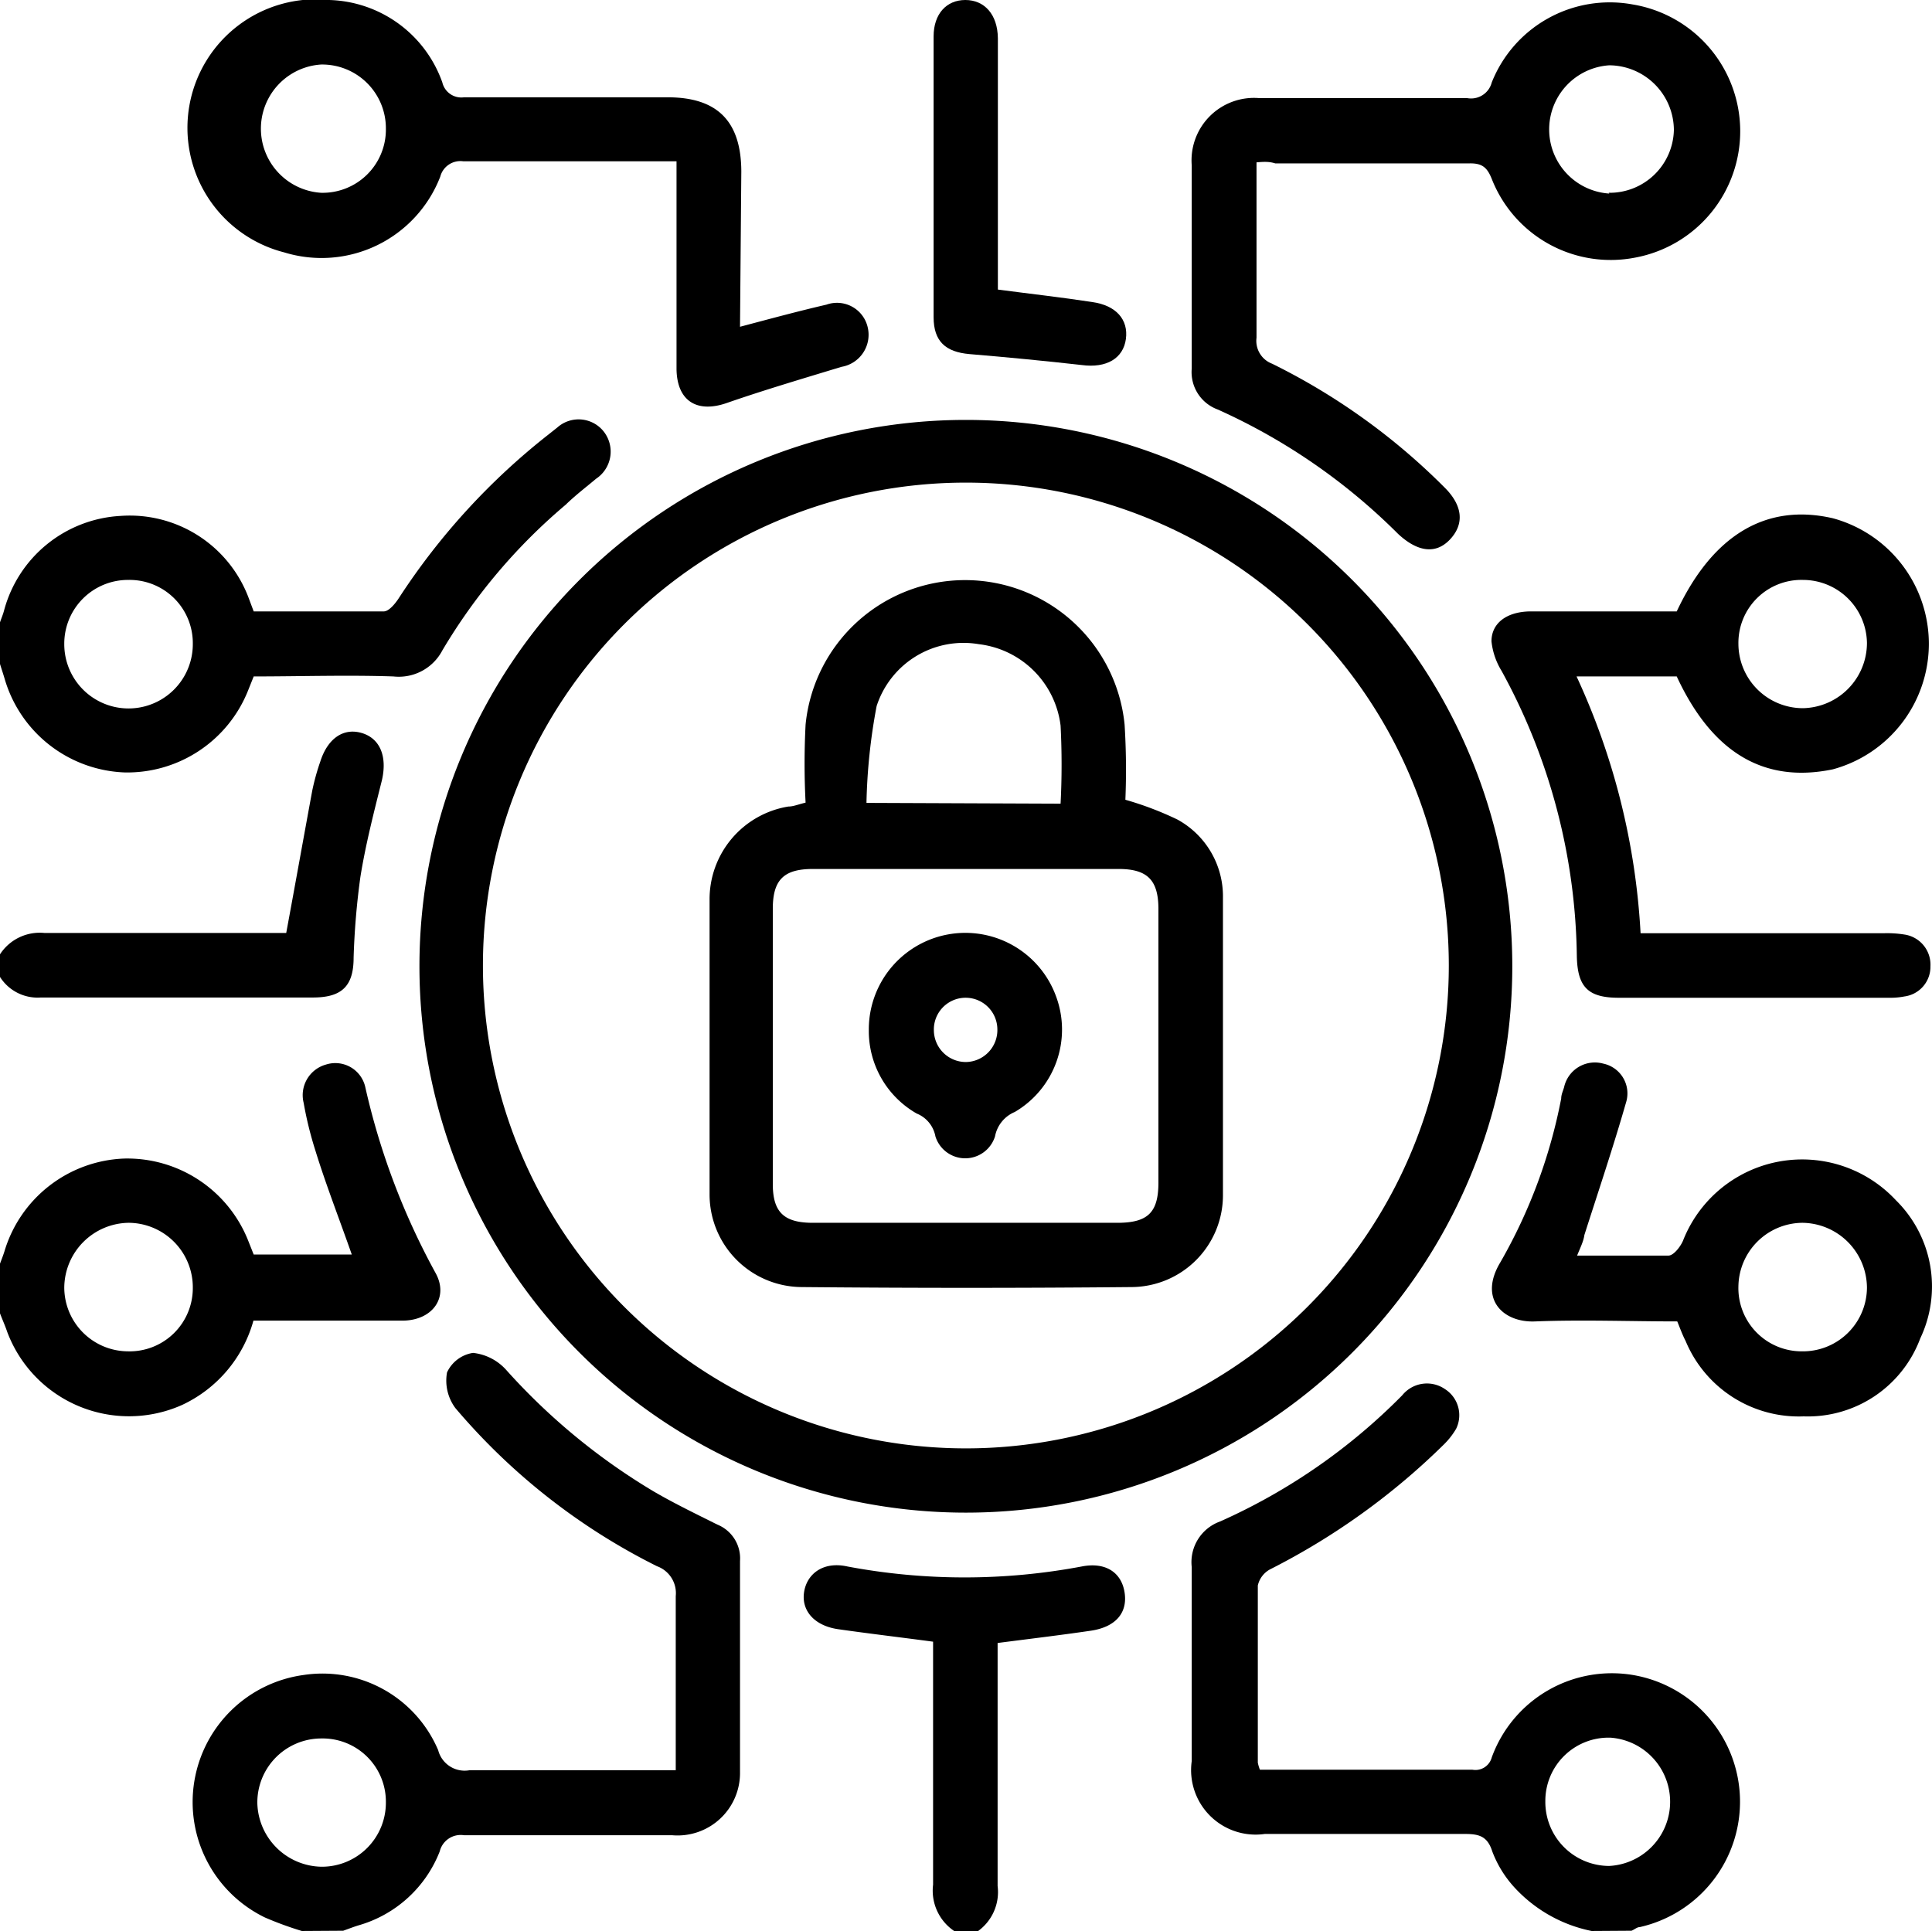 <svg xmlns="http://www.w3.org/2000/svg" viewBox="0 0 74.25 74.22"><g id="Capa_2" data-name="Capa 2"><g id="Capa_1-2" data-name="Capa 1"><path d="M11.6,74.22a13.32,13.32,0,0,1-1.42-.52,4.93,4.93,0,0,1,1.49-9.32,4.83,4.83,0,0,1,5.17,2.89,1.05,1.05,0,0,0,1.21.77c2.61,0,5.21,0,7.92,0v-.82c0-2,0-3.92,0-5.87a1.1,1.1,0,0,0-.72-1.15,24.42,24.42,0,0,1-7.75-6.08,1.77,1.77,0,0,1-.32-1.37,1.32,1.32,0,0,1,1-.75,2,2,0,0,1,1.27.65,24.33,24.33,0,0,0,5.68,4.68c.79.46,1.62.86,2.44,1.27A1.4,1.4,0,0,1,28.44,60c0,2.7,0,5.41,0,8.11a2.4,2.4,0,0,1-2.6,2.43q-4,0-8,0a.83.83,0,0,0-.94.62A4.75,4.75,0,0,1,13.79,74c-.2.06-.4.14-.6.21Zm.75-7.4a2.46,2.46,0,0,0-2.46,2.49,2.51,2.51,0,0,0,2.46,2.44,2.46,2.46,0,0,0,2.48-2.47A2.43,2.43,0,0,0,12.35,66.82Z"/><path d="M61.17,74.22a5.51,5.51,0,0,1-3-1.71,4.29,4.29,0,0,1-.82-1.35c-.19-.6-.53-.67-1.07-.67q-3.82,0-7.67,0a2.48,2.48,0,0,1-2.81-2.8c0-2.49,0-5,0-7.46a1.66,1.66,0,0,1,1.09-1.75,22.94,22.94,0,0,0,7-4.85,1.22,1.22,0,0,1,1.64-.24,1.19,1.19,0,0,1,.43,1.53,2.91,2.91,0,0,1-.49.62,26.67,26.67,0,0,1-6.62,4.76.94.94,0,0,0-.51.64c0,2.27,0,4.54,0,6.81a1.6,1.6,0,0,0,.08.27h3.23c1.65,0,3.29,0,4.93,0a.65.65,0,0,0,.75-.47,4.91,4.91,0,0,1,5.48-3.16,4.94,4.94,0,0,1,.21,9.68c-.11,0-.21.1-.32.14Zm-1.78-5a2.46,2.46,0,0,0,2.45,2.5,2.47,2.47,0,0,0,.06-4.93A2.43,2.43,0,0,0,59.39,69.25Z"/><path d="M0,23.92c.05-.15.12-.31.16-.47a4.91,4.91,0,0,1,4.47-3.62,4.88,4.88,0,0,1,4.91,3.11l.21.56c1.66,0,3.34,0,5,0,.2,0,.45-.31.59-.53a26,26,0,0,1,5.74-6.27l.34-.27a1.23,1.23,0,0,1,1.8.18,1.25,1.25,0,0,1-.31,1.79c-.38.32-.79.63-1.17,1A22,22,0,0,0,17,25a1.89,1.89,0,0,1-1.88,1c-1.78-.06-3.57,0-5.37,0l-.22.55A5,5,0,0,1,4.8,29.69,5,5,0,0,1,.19,26.13c-.06-.21-.13-.41-.19-.61Zm4.94-1.63a2.45,2.45,0,0,0-2.47,2.47,2.47,2.47,0,0,0,4.94,0A2.43,2.43,0,0,0,4.94,22.29Z"/><path d="M0,48.57c.06-.16.12-.31.17-.47a5,5,0,0,1,4.61-3.57,5,5,0,0,1,4.76,3.16l.21.53h3.77c-.48-1.37-1-2.7-1.4-4a14,14,0,0,1-.45-1.83,1.22,1.22,0,0,1,.85-1.47,1.18,1.18,0,0,1,1.52.87,27.3,27.3,0,0,0,2.7,7.14c.52.94-.12,1.82-1.26,1.83-1.64,0-3.29,0-4.93,0H9.74A5.07,5.07,0,0,1,7,54a5,5,0,0,1-6.72-2.8c-.08-.24-.19-.48-.28-.72Zm7.41.93A2.48,2.48,0,0,0,4.94,47a2.51,2.51,0,0,0-2.47,2.5,2.46,2.46,0,0,0,2.44,2.44A2.43,2.43,0,0,0,7.41,49.5Z"/><path d="M36.67,74.22a1.87,1.87,0,0,1-.81-1.78c0-2.85,0-5.7,0-8.55V63.1c-1.27-.17-2.46-.31-3.65-.48-.9-.13-1.41-.7-1.31-1.41s.73-1.21,1.67-1a24.32,24.32,0,0,0,9,0c.91-.18,1.53.22,1.65,1s-.34,1.33-1.31,1.47c-1.16.17-2.33.31-3.57.47v.79c0,2.85,0,5.7,0,8.55a1.85,1.85,0,0,1-.82,1.78Z"/><path d="M0,36.68a1.82,1.82,0,0,1,1.71-.82c2.87,0,5.75,0,8.62,0H11c.35-1.89.67-3.68,1-5.47a8.86,8.86,0,0,1,.31-1.12c.28-.88.88-1.3,1.58-1.1s1,.88.79,1.81c-.31,1.24-.63,2.48-.83,3.73a29,29,0,0,0-.26,3.1c0,1.09-.45,1.53-1.56,1.53H1.57A1.71,1.71,0,0,1,0,37.55Z"/><path d="M37.12,58.14a21,21,0,1,1,21-21A21,21,0,0,1,37.12,58.14Zm0-2.47A18.56,18.56,0,1,0,18.56,37.11,18.56,18.56,0,0,0,37.14,55.67Z"/><path d="M64.44,26H60.59a26.92,26.92,0,0,1,2.46,9.87H72.4a4.2,4.2,0,0,1,.79.05,1.17,1.17,0,0,1,1,1.22,1.15,1.15,0,0,1-1,1.16,2.78,2.78,0,0,1-.58.05H62.21c-1.19,0-1.59-.42-1.61-1.62a23.38,23.38,0,0,0-2.89-10.94,2.72,2.72,0,0,1-.39-1.14c0-.71.6-1.14,1.49-1.15,1.62,0,3.24,0,4.85,0h.78c1.38-2.94,3.44-4.17,6-3.58a5,5,0,0,1,0,9.65C67.79,30.12,65.8,28.93,64.44,26Zm2.37-1.26a2.48,2.48,0,0,0,2.48,2.48,2.51,2.51,0,0,0,2.46-2.51,2.46,2.46,0,0,0-2.46-2.42A2.42,2.42,0,0,0,66.81,24.74Z"/><path d="M48.29,6.24c0,.27,0,.5,0,.74,0,2,0,4,0,6a.94.94,0,0,0,.6,1,24.86,24.86,0,0,1,6.62,4.75c.7.69.78,1.4.22,2s-1.27.47-2-.21a23.28,23.28,0,0,0-6.93-4.78,1.53,1.53,0,0,1-1-1.57c0-2.61,0-5.21,0-7.82a2.4,2.4,0,0,1,2.58-2.58c2.66,0,5.31,0,8,0a.82.82,0,0,0,.95-.6,4.88,4.88,0,0,1,5.41-3,4.94,4.94,0,0,1,.11,9.73,4.91,4.91,0,0,1-5.51-3c-.18-.46-.37-.63-.87-.62-2.49,0-5,0-7.46,0C48.76,6.2,48.54,6.22,48.29,6.24ZM61.82,7.41A2.47,2.47,0,0,0,64.33,5a2.5,2.5,0,0,0-2.48-2.49,2.47,2.47,0,0,0,0,4.93Z"/><path d="M28.44,12.56c1.17-.31,2.24-.6,3.32-.85a1.21,1.21,0,0,1,1.58.84,1.25,1.25,0,0,1-1,1.55c-1.48.45-3,.9-4.41,1.39-1.15.4-1.92-.08-1.93-1.32,0-2.37,0-4.73,0-7.1V6.2H24.11c-2.1,0-4.2,0-6.3,0a.8.8,0,0,0-.89.59,4.89,4.89,0,0,1-6,2.91A4.94,4.94,0,0,1,12.65,0,4.75,4.75,0,0,1,17,3.17a.75.75,0,0,0,.83.57c2.61,0,5.22,0,7.83,0,1.91,0,2.82.92,2.83,2.84ZM14.83,4.94a2.45,2.45,0,0,0-2.49-2.46,2.47,2.47,0,0,0,0,4.93A2.43,2.43,0,0,0,14.83,4.94Z"/><path d="M60.61,48.26c1.24,0,2.38,0,3.51,0,.2,0,.46-.34.56-.57a4.92,4.92,0,0,1,8.18-1.56,4.65,4.65,0,0,1,.94,5.31,4.61,4.61,0,0,1-4.48,3,4.71,4.71,0,0,1-4.54-2.9c-.12-.23-.21-.48-.32-.75-1.83,0-3.64-.07-5.45,0-1.24.06-2.2-.86-1.35-2.27A20.32,20.32,0,0,0,60,42.22c0-.15.07-.29.11-.43a1.21,1.21,0,0,1,1.5-.91,1.17,1.17,0,0,1,.88,1.5c-.49,1.71-1.06,3.4-1.6,5.09C60.86,47.7,60.75,47.92,60.61,48.26Zm8.64,3.68a2.46,2.46,0,0,0,2.5-2.45A2.51,2.51,0,0,0,69.26,47a2.48,2.48,0,0,0-2.45,2.44A2.43,2.43,0,0,0,69.25,51.94Z"/><path d="M38.35,11.13c1.29.17,2.46.3,3.63.48.92.13,1.39.68,1.29,1.42s-.74,1.13-1.7,1c-1.43-.16-2.87-.3-4.31-.42-.92-.08-1.38-.49-1.38-1.42q0-5.4,0-10.79C35.88.54,36.37,0,37.1,0s1.24.55,1.25,1.47c0,2.92,0,5.84,0,8.76Z"/><path d="M43.25,30.74a12.48,12.48,0,0,1,2,.76,3.36,3.36,0,0,1,1.75,3c0,3.82,0,7.63,0,11.45a3.53,3.53,0,0,1-3.51,3.52q-6.33.06-12.67,0a3.56,3.56,0,0,1-3.55-3.57c0-3.77,0-7.53,0-11.3A3.61,3.61,0,0,1,30.3,31c.19,0,.37-.08.66-.15a29.21,29.21,0,0,1,0-3,6.16,6.16,0,0,1,12.26,0A27.72,27.72,0,0,1,43.25,30.74ZM37.07,47h5.87c1.18,0,1.58-.4,1.58-1.55V34.94c0-1.11-.42-1.54-1.53-1.54H31.24c-1.12,0-1.54.42-1.54,1.53V45.51c0,1.07.42,1.48,1.5,1.49Zm3.69-16.11a29.29,29.29,0,0,0,0-3,3.59,3.59,0,0,0-3.14-3.13,3.51,3.51,0,0,0-3.93,2.38,22.31,22.31,0,0,0-.39,3.72Z"/><path d="M33.39,39.59a3.71,3.71,0,0,1,7.19-1.31A3.67,3.67,0,0,1,39,42.74a1.27,1.27,0,0,0-.76.94,1.2,1.2,0,0,1-2.29,0,1.18,1.18,0,0,0-.72-.88A3.65,3.65,0,0,1,33.39,39.59Zm3.75,1.23a1.23,1.23,0,0,0,1.19-1.28,1.22,1.22,0,0,0-2.44.06A1.23,1.23,0,0,0,37.14,40.82Z"/></g></g></svg>